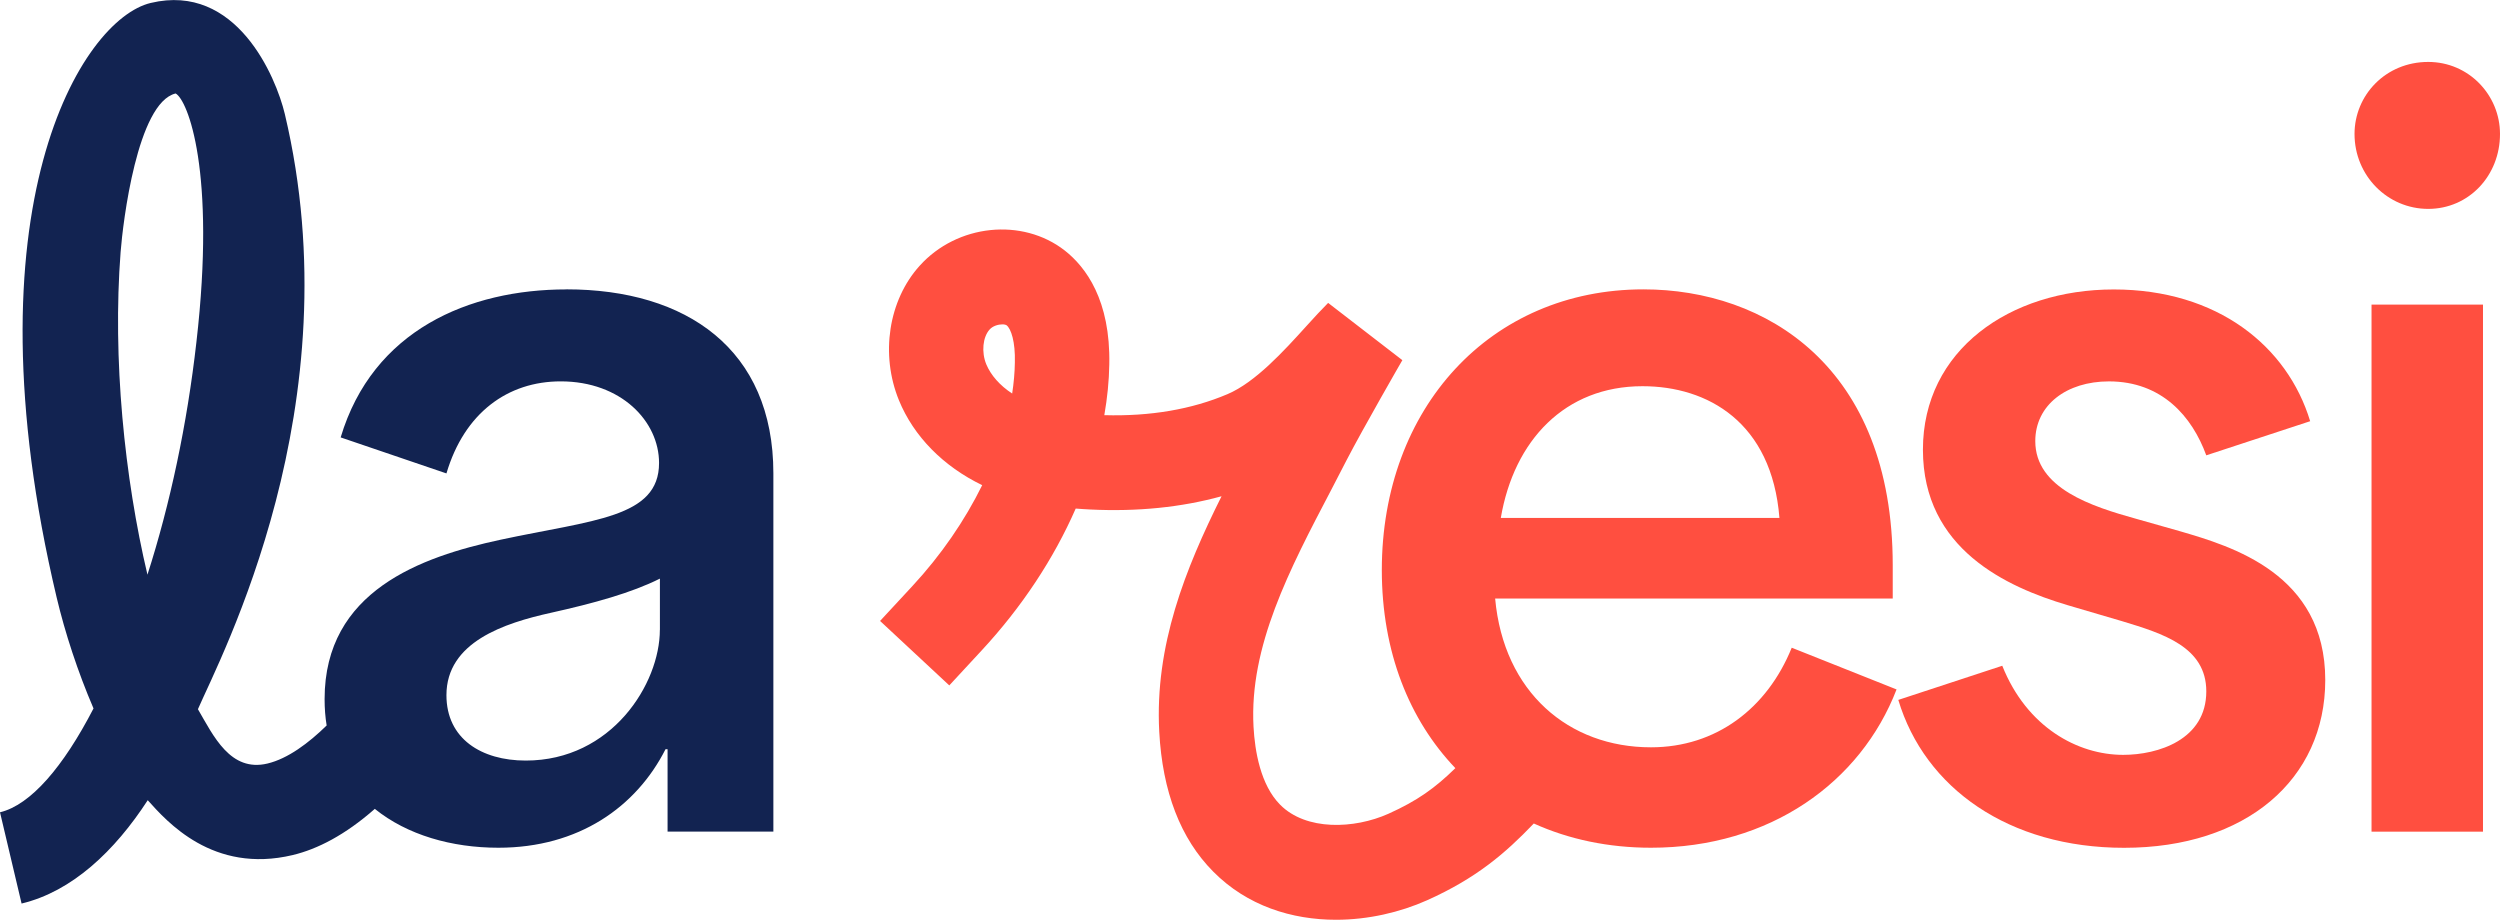 <svg xmlns="http://www.w3.org/2000/svg" width="106" height="39" viewBox="0 0 106 39" fill="none"><g clip-path="url(#clip0_72_6)"><path d="M24.015 12.271C19.891 12.271 15.805 13.999 14.444 18.546L18.929 20.073C19.69 17.502 21.531 16.17 23.774 16.17C26.336 16.17 27.944 17.864 27.944 19.631C27.944 21.963 25.135 22.043 21.212 22.887C17.849 23.611 13.763 25.058 13.763 29.64C13.763 30.03 13.791 30.403 13.85 30.76C13.089 31.505 12.207 32.166 11.344 32.373C9.766 32.752 9.049 31.197 8.392 30.07C9.342 27.872 15.01 17.193 12.076 4.833C11.699 3.249 10.017 -0.743 6.39 0.125C3.461 0.822 -1.516 8.82 2.403 25.337C2.758 26.829 3.295 28.478 3.965 30.038C2.684 32.518 1.299 34.13 0 34.441L0.915 38.31C3.056 37.798 4.863 36.087 6.264 33.929C7.065 34.819 9.021 37.064 12.414 36.254C13.46 36.002 14.633 35.404 15.892 34.296C17.265 35.404 19.152 35.944 21.132 35.944C24.535 35.944 26.978 34.215 28.219 31.765H28.305V35.261H32.791V20.07C32.791 14.805 29.106 12.268 24.015 12.268V12.271ZM6.252 24.367C5.28 20.262 4.765 15.205 5.114 10.685C5.21 9.428 5.823 4.352 7.447 3.963C7.957 4.239 9.164 7.253 8.328 14.504C7.933 18 7.212 21.375 6.252 24.367ZM27.978 26.703C27.978 28.994 25.936 32.248 22.292 32.248C20.411 32.248 18.929 31.323 18.929 29.475C18.929 27.225 21.372 26.421 23.374 25.979C25.175 25.578 26.784 25.135 27.98 24.533V26.703H27.978Z" fill="#122351"></path><path d="M75.968 27.466C74.926 30.037 72.764 31.686 70.001 31.686C66.517 31.686 63.755 29.354 63.394 25.377H80.252V23.97C80.252 15.525 74.847 12.269 69.681 12.269C63.194 12.269 58.589 17.299 58.589 24.17C58.589 27.644 59.755 30.525 61.707 32.569C60.854 33.407 60.094 33.953 58.87 34.503C57.422 35.152 55.374 35.232 54.276 34.118C53.447 33.28 53.206 31.856 53.149 30.811C52.967 27.406 54.659 24.174 56.45 20.759C56.661 20.346 56.88 19.933 57.091 19.519C57.783 18.181 59.442 15.3 59.46 15.271L56.313 12.843C56.038 13.119 55.729 13.452 55.398 13.819C54.432 14.887 53.224 16.213 52.045 16.712C50.535 17.355 48.773 17.659 46.823 17.603C46.949 16.879 47.023 16.162 47.034 15.45C47.09 12.729 46.038 11.322 45.147 10.623C43.344 9.216 40.581 9.502 38.991 11.271C37.67 12.736 37.32 15.025 38.115 16.972C38.74 18.499 39.992 19.773 41.645 20.571C40.907 22.07 39.906 23.533 38.682 24.853L37.315 26.328L40.25 29.061L41.611 27.591C43.327 25.743 44.683 23.682 45.61 21.563C45.811 21.581 46.022 21.591 46.234 21.603C48.23 21.7 50.089 21.511 51.794 21.041C50.25 24.136 48.957 27.374 49.152 31.025C49.288 33.568 50.055 35.56 51.44 36.955C52.882 38.414 54.781 38.998 56.646 38.998C58.014 38.998 59.363 38.682 60.507 38.172C62.595 37.237 63.826 36.179 65.033 34.916C66.514 35.587 68.197 35.944 70.004 35.944C75.049 35.944 78.894 33.171 80.414 29.232L75.969 27.463L75.968 27.466ZM69.641 16.375C72.404 16.375 75.127 17.902 75.448 21.961H63.634C64.195 18.666 66.357 16.375 69.641 16.375ZM42.916 16.686C42.396 16.347 42.012 15.91 41.818 15.446C41.606 14.93 41.669 14.292 41.96 13.971C42.097 13.816 42.332 13.753 42.504 13.753C42.584 13.753 42.647 13.771 42.681 13.793C42.87 13.943 43.053 14.489 43.03 15.367C43.024 15.798 42.984 16.239 42.916 16.687V16.686Z" fill="#FF4F40"></path><path d="M80.491 29.675L84.896 28.228C85.938 30.84 88.1 32.006 90.022 32.006C91.504 32.006 93.547 31.363 93.547 29.314C93.547 27.426 91.704 26.862 89.982 26.34L87.659 25.657C85.095 24.893 81.532 23.285 81.532 19.066C81.532 14.846 85.216 12.273 89.621 12.273C94.026 12.273 96.989 14.685 97.951 17.859L93.546 19.306C92.945 17.658 91.663 16.171 89.42 16.171C87.617 16.171 86.296 17.176 86.296 18.703C86.296 20.712 88.699 21.476 90.582 22L92.424 22.522C94.626 23.164 98.591 24.331 98.591 28.832C98.591 33.052 95.227 35.947 90.061 35.947C85.174 35.947 81.61 33.414 80.488 29.676L80.491 29.675Z" fill="#FF4F40"></path><path d="M102.956 2.626C104.678 2.626 106 4.033 106 5.681C106 7.45 104.678 8.857 102.956 8.857C101.233 8.857 99.832 7.45 99.832 5.681C99.832 4.033 101.153 2.626 102.956 2.626ZM100.553 12.916H105.279V35.262H100.553V12.916Z" fill="#FF4F40"></path></g><defs><clipPath id="clip0_72_6"><rect width="106" height="39" fill="white"></rect></clipPath></defs></svg>